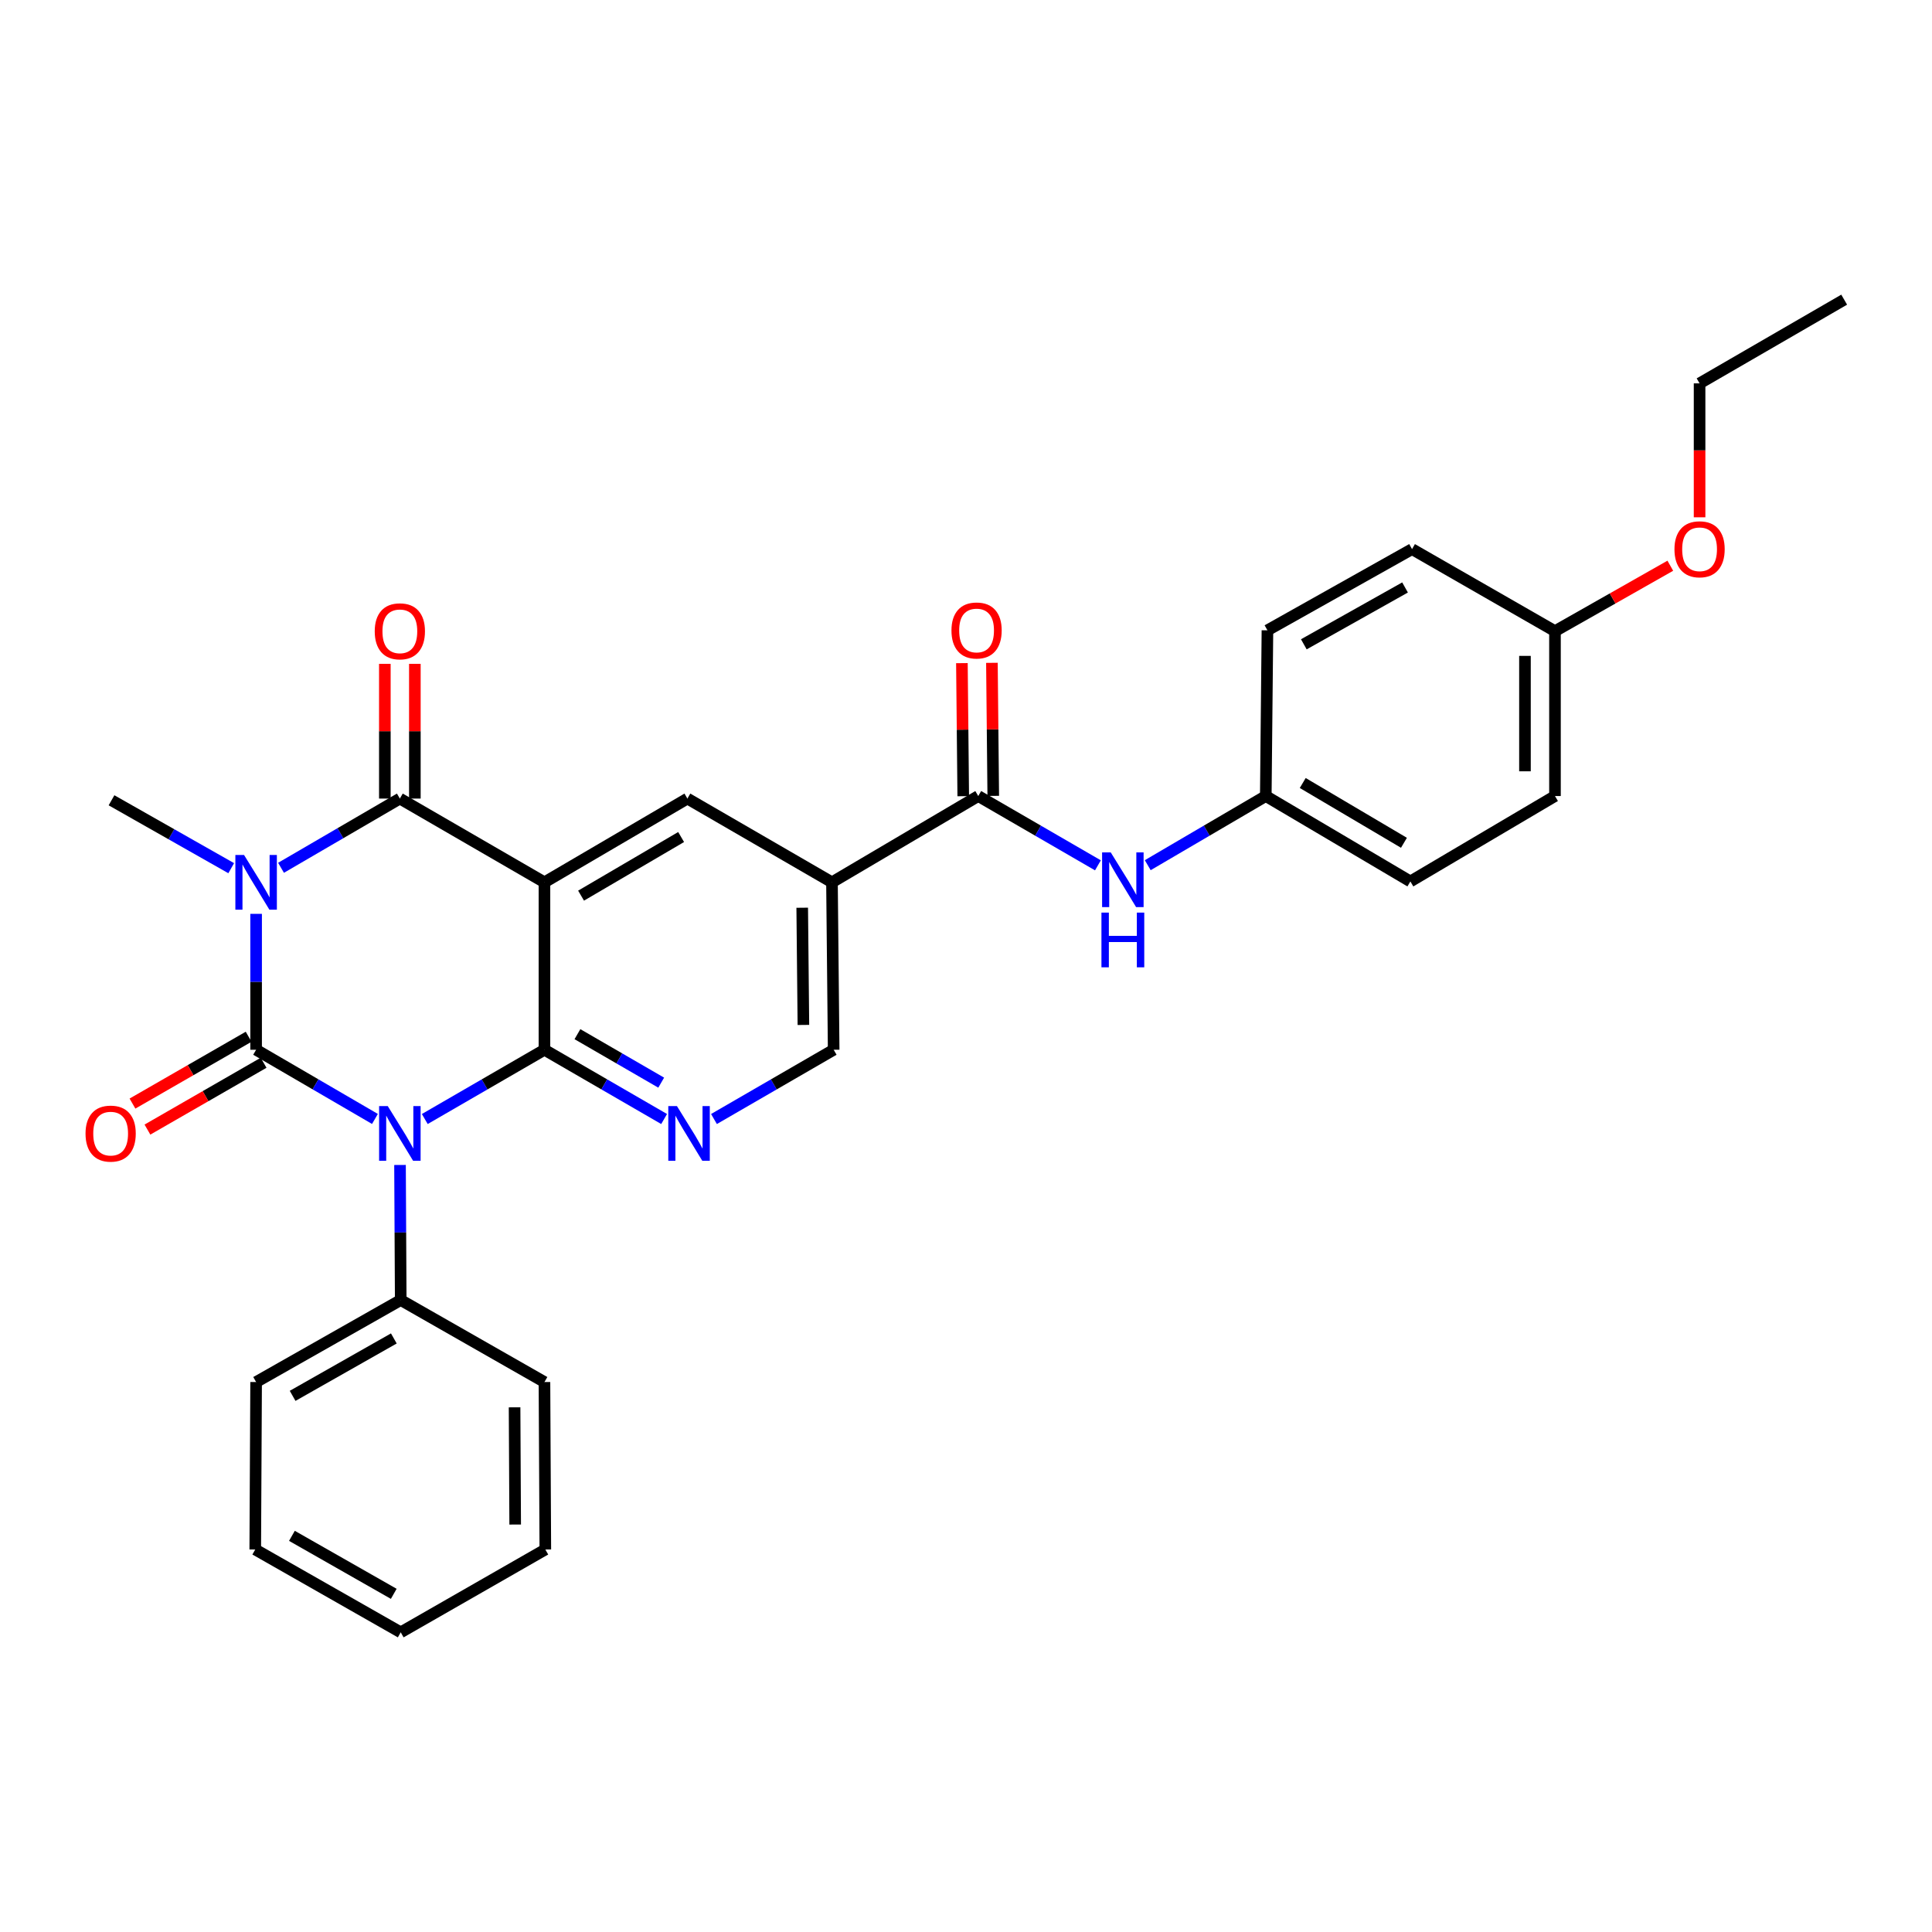 <?xml version='1.0' encoding='iso-8859-1'?>
<svg version='1.1' baseProfile='full'
              xmlns='http://www.w3.org/2000/svg'
                      xmlns:rdkit='http://www.rdkit.org/xml'
                      xmlns:xlink='http://www.w3.org/1999/xlink'
                  xml:space='preserve'
width='1000px' height='1000px' viewBox='0 0 1000 1000'>
<!-- END OF HEADER -->
<rect style='opacity:1.0;fill:#FFFFFF;stroke:none' width='1000' height='1000' x='0' y='0'> </rect>
<path class='bond-0' d='M 132.566,543.352 L 163.318,561.258' style='fill:none;fill-rule:evenodd;stroke:#000000;stroke-width:6px;stroke-linecap:butt;stroke-linejoin:miter;stroke-opacity:1' />
<path class='bond-0' d='M 163.318,561.258 L 194.071,579.164' style='fill:none;fill-rule:evenodd;stroke:#0000FF;stroke-width:6px;stroke-linecap:butt;stroke-linejoin:miter;stroke-opacity:1' />
<path class='bond-1' d='M 132.566,543.352 L 132.566,508.181' style='fill:none;fill-rule:evenodd;stroke:#000000;stroke-width:6px;stroke-linecap:butt;stroke-linejoin:miter;stroke-opacity:1' />
<path class='bond-1' d='M 132.566,508.181 L 132.566,473.009' style='fill:none;fill-rule:evenodd;stroke:#0000FF;stroke-width:6px;stroke-linecap:butt;stroke-linejoin:miter;stroke-opacity:1' />
<path class='bond-10' d='M 128.692,536.62 L 98.631,553.914' style='fill:none;fill-rule:evenodd;stroke:#000000;stroke-width:6px;stroke-linecap:butt;stroke-linejoin:miter;stroke-opacity:1' />
<path class='bond-10' d='M 98.631,553.914 L 68.569,571.209' style='fill:none;fill-rule:evenodd;stroke:#FF0000;stroke-width:6px;stroke-linecap:butt;stroke-linejoin:miter;stroke-opacity:1' />
<path class='bond-10' d='M 136.439,550.085 L 106.378,567.38' style='fill:none;fill-rule:evenodd;stroke:#000000;stroke-width:6px;stroke-linecap:butt;stroke-linejoin:miter;stroke-opacity:1' />
<path class='bond-10' d='M 106.378,567.38 L 76.316,584.675' style='fill:none;fill-rule:evenodd;stroke:#FF0000;stroke-width:6px;stroke-linecap:butt;stroke-linejoin:miter;stroke-opacity:1' />
<path class='bond-2' d='M 219.865,579.203 L 250.837,561.278' style='fill:none;fill-rule:evenodd;stroke:#0000FF;stroke-width:6px;stroke-linecap:butt;stroke-linejoin:miter;stroke-opacity:1' />
<path class='bond-2' d='M 250.837,561.278 L 281.81,543.352' style='fill:none;fill-rule:evenodd;stroke:#000000;stroke-width:6px;stroke-linecap:butt;stroke-linejoin:miter;stroke-opacity:1' />
<path class='bond-11' d='M 207.048,602.986 L 207.23,637.939' style='fill:none;fill-rule:evenodd;stroke:#0000FF;stroke-width:6px;stroke-linecap:butt;stroke-linejoin:miter;stroke-opacity:1' />
<path class='bond-11' d='M 207.23,637.939 L 207.412,672.892' style='fill:none;fill-rule:evenodd;stroke:#000000;stroke-width:6px;stroke-linecap:butt;stroke-linejoin:miter;stroke-opacity:1' />
<path class='bond-4' d='M 145.458,449.171 L 176.211,431.255' style='fill:none;fill-rule:evenodd;stroke:#0000FF;stroke-width:6px;stroke-linecap:butt;stroke-linejoin:miter;stroke-opacity:1' />
<path class='bond-4' d='M 176.211,431.255 L 206.963,413.338' style='fill:none;fill-rule:evenodd;stroke:#000000;stroke-width:6px;stroke-linecap:butt;stroke-linejoin:miter;stroke-opacity:1' />
<path class='bond-15' d='M 119.675,449.37 L 88.697,431.798' style='fill:none;fill-rule:evenodd;stroke:#0000FF;stroke-width:6px;stroke-linecap:butt;stroke-linejoin:miter;stroke-opacity:1' />
<path class='bond-15' d='M 88.697,431.798 L 57.72,414.227' style='fill:none;fill-rule:evenodd;stroke:#000000;stroke-width:6px;stroke-linecap:butt;stroke-linejoin:miter;stroke-opacity:1' />
<path class='bond-5' d='M 281.81,543.352 L 312.777,561.278' style='fill:none;fill-rule:evenodd;stroke:#000000;stroke-width:6px;stroke-linecap:butt;stroke-linejoin:miter;stroke-opacity:1' />
<path class='bond-5' d='M 312.777,561.278 L 343.745,579.203' style='fill:none;fill-rule:evenodd;stroke:#0000FF;stroke-width:6px;stroke-linecap:butt;stroke-linejoin:miter;stroke-opacity:1' />
<path class='bond-5' d='M 298.882,535.285 L 320.56,547.832' style='fill:none;fill-rule:evenodd;stroke:#000000;stroke-width:6px;stroke-linecap:butt;stroke-linejoin:miter;stroke-opacity:1' />
<path class='bond-5' d='M 320.56,547.832 L 342.238,560.38' style='fill:none;fill-rule:evenodd;stroke:#0000FF;stroke-width:6px;stroke-linecap:butt;stroke-linejoin:miter;stroke-opacity:1' />
<path class='bond-30' d='M 281.81,543.352 L 281.81,456.682' style='fill:none;fill-rule:evenodd;stroke:#000000;stroke-width:6px;stroke-linecap:butt;stroke-linejoin:miter;stroke-opacity:1' />
<path class='bond-3' d='M 281.81,456.682 L 206.963,413.338' style='fill:none;fill-rule:evenodd;stroke:#000000;stroke-width:6px;stroke-linecap:butt;stroke-linejoin:miter;stroke-opacity:1' />
<path class='bond-7' d='M 281.81,456.682 L 355.793,413.338' style='fill:none;fill-rule:evenodd;stroke:#000000;stroke-width:6px;stroke-linecap:butt;stroke-linejoin:miter;stroke-opacity:1' />
<path class='bond-7' d='M 300.76,463.585 L 352.548,433.244' style='fill:none;fill-rule:evenodd;stroke:#000000;stroke-width:6px;stroke-linecap:butt;stroke-linejoin:miter;stroke-opacity:1' />
<path class='bond-13' d='M 214.731,413.338 L 214.731,378.475' style='fill:none;fill-rule:evenodd;stroke:#000000;stroke-width:6px;stroke-linecap:butt;stroke-linejoin:miter;stroke-opacity:1' />
<path class='bond-13' d='M 214.731,378.475 L 214.731,343.611' style='fill:none;fill-rule:evenodd;stroke:#FF0000;stroke-width:6px;stroke-linecap:butt;stroke-linejoin:miter;stroke-opacity:1' />
<path class='bond-13' d='M 199.196,413.338 L 199.196,378.475' style='fill:none;fill-rule:evenodd;stroke:#000000;stroke-width:6px;stroke-linecap:butt;stroke-linejoin:miter;stroke-opacity:1' />
<path class='bond-13' d='M 199.196,378.475 L 199.196,343.611' style='fill:none;fill-rule:evenodd;stroke:#FF0000;stroke-width:6px;stroke-linecap:butt;stroke-linejoin:miter;stroke-opacity:1' />
<path class='bond-12' d='M 369.549,579.204 L 400.526,561.278' style='fill:none;fill-rule:evenodd;stroke:#0000FF;stroke-width:6px;stroke-linecap:butt;stroke-linejoin:miter;stroke-opacity:1' />
<path class='bond-12' d='M 400.526,561.278 L 431.502,543.352' style='fill:none;fill-rule:evenodd;stroke:#000000;stroke-width:6px;stroke-linecap:butt;stroke-linejoin:miter;stroke-opacity:1' />
<path class='bond-6' d='M 430.63,456.682 L 355.793,413.338' style='fill:none;fill-rule:evenodd;stroke:#000000;stroke-width:6px;stroke-linecap:butt;stroke-linejoin:miter;stroke-opacity:1' />
<path class='bond-8' d='M 430.63,456.682 L 506.34,412.026' style='fill:none;fill-rule:evenodd;stroke:#000000;stroke-width:6px;stroke-linecap:butt;stroke-linejoin:miter;stroke-opacity:1' />
<path class='bond-31' d='M 430.63,456.682 L 431.502,543.352' style='fill:none;fill-rule:evenodd;stroke:#000000;stroke-width:6px;stroke-linecap:butt;stroke-linejoin:miter;stroke-opacity:1' />
<path class='bond-31' d='M 415.226,469.839 L 415.837,530.508' style='fill:none;fill-rule:evenodd;stroke:#000000;stroke-width:6px;stroke-linecap:butt;stroke-linejoin:miter;stroke-opacity:1' />
<path class='bond-9' d='M 506.34,412.026 L 537.312,429.962' style='fill:none;fill-rule:evenodd;stroke:#000000;stroke-width:6px;stroke-linecap:butt;stroke-linejoin:miter;stroke-opacity:1' />
<path class='bond-9' d='M 537.312,429.962 L 568.284,447.898' style='fill:none;fill-rule:evenodd;stroke:#0000FF;stroke-width:6px;stroke-linecap:butt;stroke-linejoin:miter;stroke-opacity:1' />
<path class='bond-14' d='M 514.107,411.948 L 513.76,377.514' style='fill:none;fill-rule:evenodd;stroke:#000000;stroke-width:6px;stroke-linecap:butt;stroke-linejoin:miter;stroke-opacity:1' />
<path class='bond-14' d='M 513.76,377.514 L 513.414,343.08' style='fill:none;fill-rule:evenodd;stroke:#FF0000;stroke-width:6px;stroke-linecap:butt;stroke-linejoin:miter;stroke-opacity:1' />
<path class='bond-14' d='M 498.572,412.104 L 498.226,377.67' style='fill:none;fill-rule:evenodd;stroke:#000000;stroke-width:6px;stroke-linecap:butt;stroke-linejoin:miter;stroke-opacity:1' />
<path class='bond-14' d='M 498.226,377.67 L 497.879,343.236' style='fill:none;fill-rule:evenodd;stroke:#FF0000;stroke-width:6px;stroke-linecap:butt;stroke-linejoin:miter;stroke-opacity:1' />
<path class='bond-16' d='M 594.07,447.822 L 624.619,429.924' style='fill:none;fill-rule:evenodd;stroke:#0000FF;stroke-width:6px;stroke-linecap:butt;stroke-linejoin:miter;stroke-opacity:1' />
<path class='bond-16' d='M 624.619,429.924 L 655.169,412.026' style='fill:none;fill-rule:evenodd;stroke:#000000;stroke-width:6px;stroke-linecap:butt;stroke-linejoin:miter;stroke-opacity:1' />
<path class='bond-23' d='M 207.412,672.892 L 132.566,715.347' style='fill:none;fill-rule:evenodd;stroke:#000000;stroke-width:6px;stroke-linecap:butt;stroke-linejoin:miter;stroke-opacity:1' />
<path class='bond-23' d='M 203.85,692.773 L 151.458,722.492' style='fill:none;fill-rule:evenodd;stroke:#000000;stroke-width:6px;stroke-linecap:butt;stroke-linejoin:miter;stroke-opacity:1' />
<path class='bond-24' d='M 207.412,672.892 L 281.81,715.347' style='fill:none;fill-rule:evenodd;stroke:#000000;stroke-width:6px;stroke-linecap:butt;stroke-linejoin:miter;stroke-opacity:1' />
<path class='bond-18' d='M 655.169,412.026 L 656.024,326.253' style='fill:none;fill-rule:evenodd;stroke:#000000;stroke-width:6px;stroke-linecap:butt;stroke-linejoin:miter;stroke-opacity:1' />
<path class='bond-19' d='M 655.169,412.026 L 730.007,456.233' style='fill:none;fill-rule:evenodd;stroke:#000000;stroke-width:6px;stroke-linecap:butt;stroke-linejoin:miter;stroke-opacity:1' />
<path class='bond-19' d='M 674.296,405.281 L 726.682,436.226' style='fill:none;fill-rule:evenodd;stroke:#000000;stroke-width:6px;stroke-linecap:butt;stroke-linejoin:miter;stroke-opacity:1' />
<path class='bond-17' d='M 804.853,326.685 L 804.853,412.026' style='fill:none;fill-rule:evenodd;stroke:#000000;stroke-width:6px;stroke-linecap:butt;stroke-linejoin:miter;stroke-opacity:1' />
<path class='bond-17' d='M 789.318,339.486 L 789.318,399.225' style='fill:none;fill-rule:evenodd;stroke:#000000;stroke-width:6px;stroke-linecap:butt;stroke-linejoin:miter;stroke-opacity:1' />
<path class='bond-22' d='M 804.853,326.685 L 834.7,309.751' style='fill:none;fill-rule:evenodd;stroke:#000000;stroke-width:6px;stroke-linecap:butt;stroke-linejoin:miter;stroke-opacity:1' />
<path class='bond-22' d='M 834.7,309.751 L 864.548,292.817' style='fill:none;fill-rule:evenodd;stroke:#FF0000;stroke-width:6px;stroke-linecap:butt;stroke-linejoin:miter;stroke-opacity:1' />
<path class='bond-33' d='M 804.853,326.685 L 730.87,284.221' style='fill:none;fill-rule:evenodd;stroke:#000000;stroke-width:6px;stroke-linecap:butt;stroke-linejoin:miter;stroke-opacity:1' />
<path class='bond-20' d='M 656.024,326.253 L 730.87,284.221' style='fill:none;fill-rule:evenodd;stroke:#000000;stroke-width:6px;stroke-linecap:butt;stroke-linejoin:miter;stroke-opacity:1' />
<path class='bond-20' d='M 674.857,333.494 L 727.25,304.072' style='fill:none;fill-rule:evenodd;stroke:#000000;stroke-width:6px;stroke-linecap:butt;stroke-linejoin:miter;stroke-opacity:1' />
<path class='bond-21' d='M 730.007,456.233 L 804.853,412.026' style='fill:none;fill-rule:evenodd;stroke:#000000;stroke-width:6px;stroke-linecap:butt;stroke-linejoin:miter;stroke-opacity:1' />
<path class='bond-25' d='M 879.699,267.757 L 879.699,233.094' style='fill:none;fill-rule:evenodd;stroke:#FF0000;stroke-width:6px;stroke-linecap:butt;stroke-linejoin:miter;stroke-opacity:1' />
<path class='bond-25' d='M 879.699,233.094 L 879.699,198.431' style='fill:none;fill-rule:evenodd;stroke:#000000;stroke-width:6px;stroke-linecap:butt;stroke-linejoin:miter;stroke-opacity:1' />
<path class='bond-28' d='M 132.566,715.347 L 132.117,802.017' style='fill:none;fill-rule:evenodd;stroke:#000000;stroke-width:6px;stroke-linecap:butt;stroke-linejoin:miter;stroke-opacity:1' />
<path class='bond-27' d='M 281.81,715.347 L 282.258,802.017' style='fill:none;fill-rule:evenodd;stroke:#000000;stroke-width:6px;stroke-linecap:butt;stroke-linejoin:miter;stroke-opacity:1' />
<path class='bond-27' d='M 266.342,728.428 L 266.656,789.097' style='fill:none;fill-rule:evenodd;stroke:#000000;stroke-width:6px;stroke-linecap:butt;stroke-linejoin:miter;stroke-opacity:1' />
<path class='bond-26' d='M 879.699,198.431 L 954.545,155.105' style='fill:none;fill-rule:evenodd;stroke:#000000;stroke-width:6px;stroke-linecap:butt;stroke-linejoin:miter;stroke-opacity:1' />
<path class='bond-29' d='M 282.258,802.017 L 207.412,844.895' style='fill:none;fill-rule:evenodd;stroke:#000000;stroke-width:6px;stroke-linecap:butt;stroke-linejoin:miter;stroke-opacity:1' />
<path class='bond-32' d='M 132.117,802.017 L 207.412,844.895' style='fill:none;fill-rule:evenodd;stroke:#000000;stroke-width:6px;stroke-linecap:butt;stroke-linejoin:miter;stroke-opacity:1' />
<path class='bond-32' d='M 151.099,794.949 L 203.806,824.964' style='fill:none;fill-rule:evenodd;stroke:#000000;stroke-width:6px;stroke-linecap:butt;stroke-linejoin:miter;stroke-opacity:1' />
<path  class='atom-1' d='M 200.703 572.51
L 209.983 587.51
Q 210.903 588.99, 212.383 591.67
Q 213.863 594.35, 213.943 594.51
L 213.943 572.51
L 217.703 572.51
L 217.703 600.83
L 213.823 600.83
L 203.863 584.43
Q 202.703 582.51, 201.463 580.31
Q 200.263 578.11, 199.903 577.43
L 199.903 600.83
L 196.223 600.83
L 196.223 572.51
L 200.703 572.51
' fill='#0000FF'/>
<path  class='atom-2' d='M 126.306 442.522
L 135.586 457.522
Q 136.506 459.002, 137.986 461.682
Q 139.466 464.362, 139.546 464.522
L 139.546 442.522
L 143.306 442.522
L 143.306 470.842
L 139.426 470.842
L 129.466 454.442
Q 128.306 452.522, 127.066 450.322
Q 125.866 448.122, 125.506 447.442
L 125.506 470.842
L 121.826 470.842
L 121.826 442.522
L 126.306 442.522
' fill='#0000FF'/>
<path  class='atom-6' d='M 350.387 572.51
L 359.667 587.51
Q 360.587 588.99, 362.067 591.67
Q 363.547 594.35, 363.627 594.51
L 363.627 572.51
L 367.387 572.51
L 367.387 600.83
L 363.507 600.83
L 353.547 584.43
Q 352.387 582.51, 351.147 580.31
Q 349.947 578.11, 349.587 577.43
L 349.587 600.83
L 345.907 600.83
L 345.907 572.51
L 350.387 572.51
' fill='#0000FF'/>
<path  class='atom-10' d='M 574.926 441.21
L 584.206 456.21
Q 585.126 457.69, 586.606 460.37
Q 588.086 463.05, 588.166 463.21
L 588.166 441.21
L 591.926 441.21
L 591.926 469.53
L 588.046 469.53
L 578.086 453.13
Q 576.926 451.21, 575.686 449.01
Q 574.486 446.81, 574.126 446.13
L 574.126 469.53
L 570.446 469.53
L 570.446 441.21
L 574.926 441.21
' fill='#0000FF'/>
<path  class='atom-10' d='M 570.106 472.362
L 573.946 472.362
L 573.946 484.402
L 588.426 484.402
L 588.426 472.362
L 592.266 472.362
L 592.266 500.682
L 588.426 500.682
L 588.426 487.602
L 573.946 487.602
L 573.946 500.682
L 570.106 500.682
L 570.106 472.362
' fill='#0000FF'/>
<path  class='atom-11' d='M 44.271 586.75
Q 44.271 579.95, 47.631 576.15
Q 50.991 572.35, 57.271 572.35
Q 63.551 572.35, 66.911 576.15
Q 70.271 579.95, 70.271 586.75
Q 70.271 593.63, 66.871 597.55
Q 63.471 601.43, 57.271 601.43
Q 51.031 601.43, 47.631 597.55
Q 44.271 593.67, 44.271 586.75
M 57.271 598.23
Q 61.591 598.23, 63.911 595.35
Q 66.271 592.43, 66.271 586.75
Q 66.271 581.19, 63.911 578.39
Q 61.591 575.55, 57.271 575.55
Q 52.951 575.55, 50.591 578.35
Q 48.271 581.15, 48.271 586.75
Q 48.271 592.47, 50.591 595.35
Q 52.951 598.23, 57.271 598.23
' fill='#FF0000'/>
<path  class='atom-14' d='M 193.963 326.765
Q 193.963 319.965, 197.323 316.165
Q 200.683 312.365, 206.963 312.365
Q 213.243 312.365, 216.603 316.165
Q 219.963 319.965, 219.963 326.765
Q 219.963 333.645, 216.563 337.565
Q 213.163 341.445, 206.963 341.445
Q 200.723 341.445, 197.323 337.565
Q 193.963 333.685, 193.963 326.765
M 206.963 338.245
Q 211.283 338.245, 213.603 335.365
Q 215.963 332.445, 215.963 326.765
Q 215.963 321.205, 213.603 318.405
Q 211.283 315.565, 206.963 315.565
Q 202.643 315.565, 200.283 318.365
Q 197.963 321.165, 197.963 326.765
Q 197.963 332.485, 200.283 335.365
Q 202.643 338.245, 206.963 338.245
' fill='#FF0000'/>
<path  class='atom-15' d='M 492.477 326.333
Q 492.477 319.533, 495.837 315.733
Q 499.197 311.933, 505.477 311.933
Q 511.757 311.933, 515.117 315.733
Q 518.477 319.533, 518.477 326.333
Q 518.477 333.213, 515.077 337.133
Q 511.677 341.013, 505.477 341.013
Q 499.237 341.013, 495.837 337.133
Q 492.477 333.253, 492.477 326.333
M 505.477 337.813
Q 509.797 337.813, 512.117 334.933
Q 514.477 332.013, 514.477 326.333
Q 514.477 320.773, 512.117 317.973
Q 509.797 315.133, 505.477 315.133
Q 501.157 315.133, 498.797 317.933
Q 496.477 320.733, 496.477 326.333
Q 496.477 332.053, 498.797 334.933
Q 501.157 337.813, 505.477 337.813
' fill='#FF0000'/>
<path  class='atom-23' d='M 866.699 284.301
Q 866.699 277.501, 870.059 273.701
Q 873.419 269.901, 879.699 269.901
Q 885.979 269.901, 889.339 273.701
Q 892.699 277.501, 892.699 284.301
Q 892.699 291.181, 889.299 295.101
Q 885.899 298.981, 879.699 298.981
Q 873.459 298.981, 870.059 295.101
Q 866.699 291.221, 866.699 284.301
M 879.699 295.781
Q 884.019 295.781, 886.339 292.901
Q 888.699 289.981, 888.699 284.301
Q 888.699 278.741, 886.339 275.941
Q 884.019 273.101, 879.699 273.101
Q 875.379 273.101, 873.019 275.901
Q 870.699 278.701, 870.699 284.301
Q 870.699 290.021, 873.019 292.901
Q 875.379 295.781, 879.699 295.781
' fill='#FF0000'/>
</svg>
